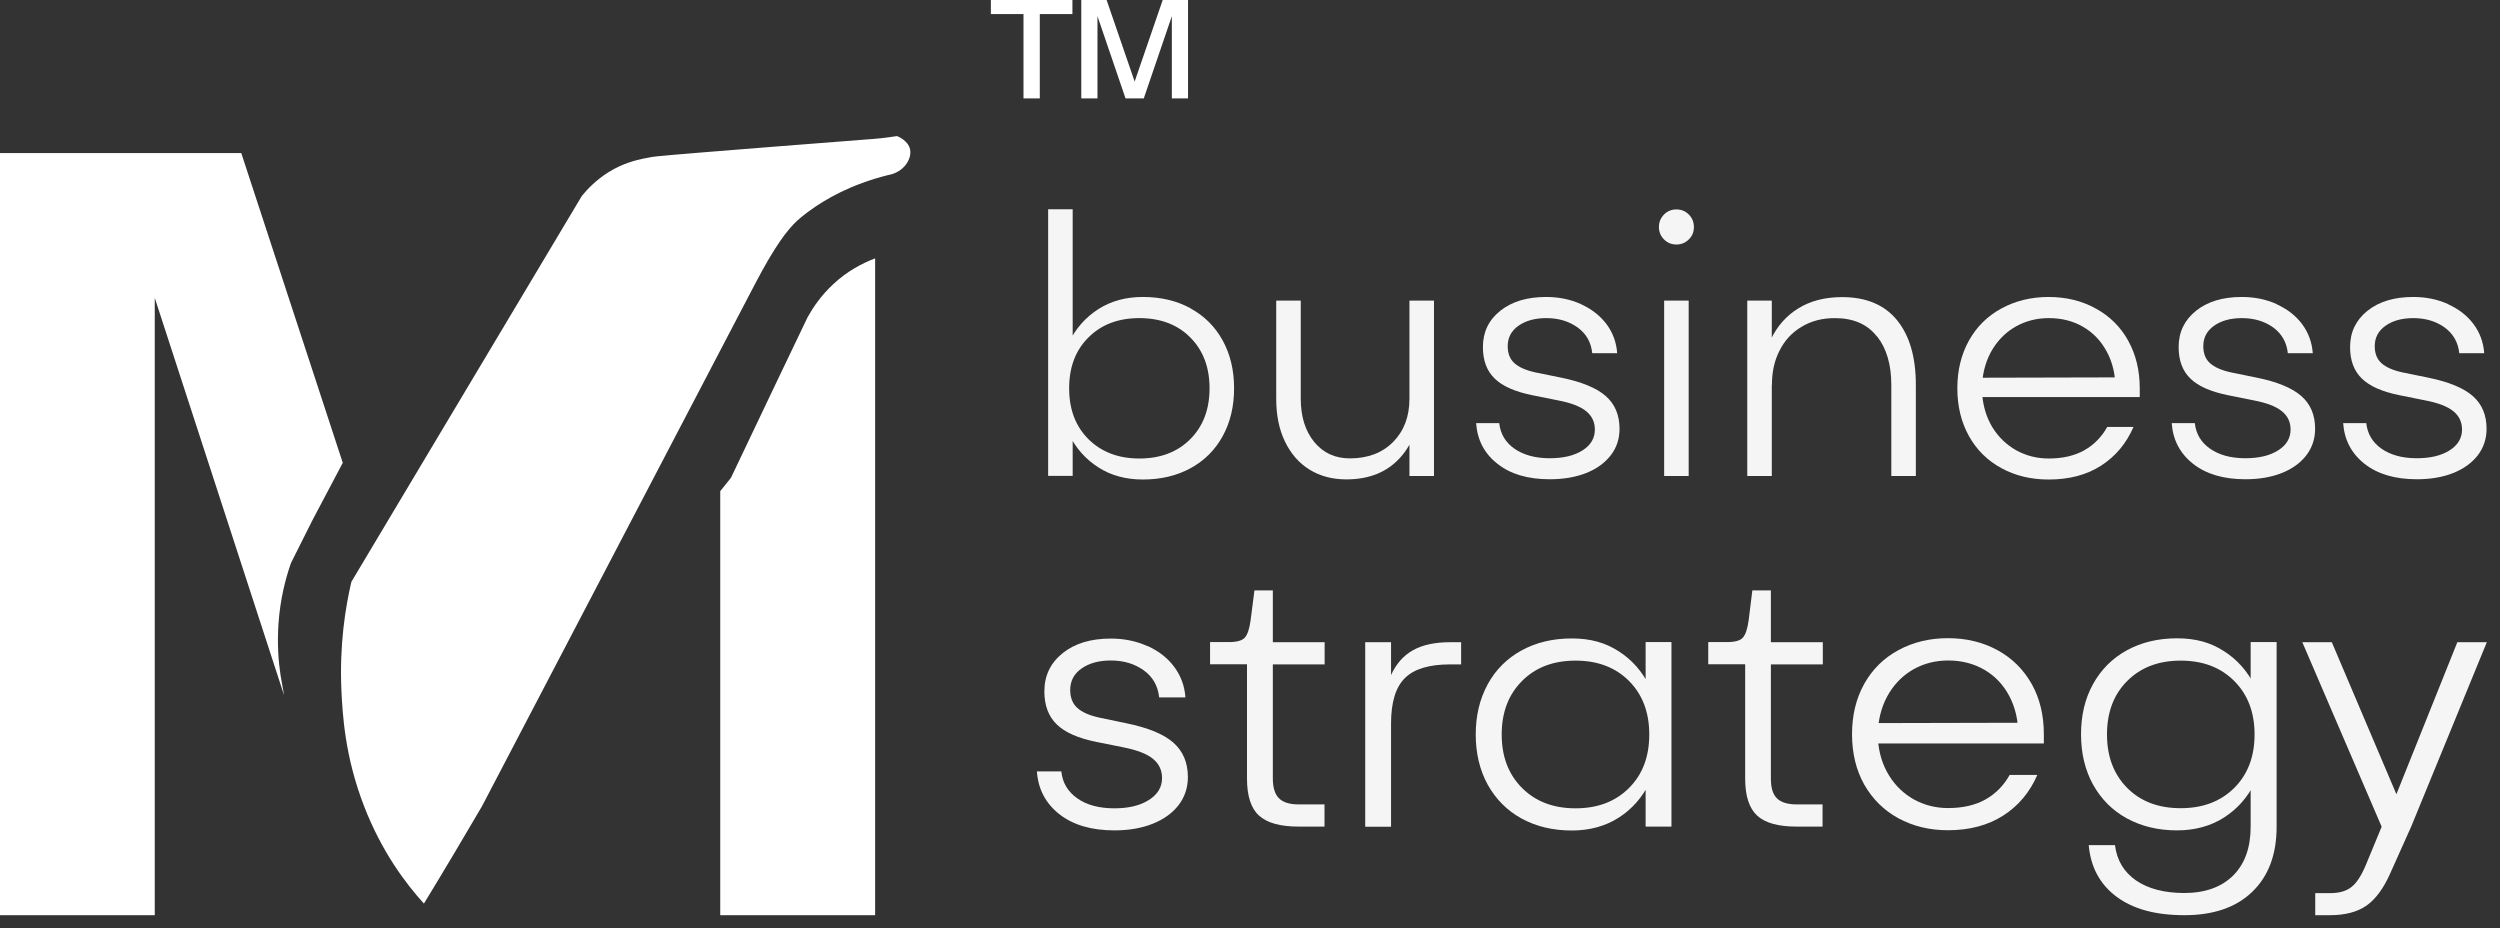 <svg xmlns="http://www.w3.org/2000/svg" xmlns:xlink="http://www.w3.org/1999/xlink" id="Livello_2" data-name="Livello 2" viewBox="0 0 191.6 71.14"><rect x="0" y="0" width="191.6" height="71.14" fill="#333333" stroke="none"/><defs><style>      .cls-1 {        clip-path: url(#clippath-6);      }      .cls-2 {        clip-path: url(#clippath-7);      }      .cls-3 {        clip-path: url(#clippath-15);      }      .cls-4 {        clip-path: url(#clippath-4);      }      .cls-5 {        clip-path: url(#clippath-9);      }      .cls-6 {        clip-path: url(#clippath-10);      }      .cls-7 {        fill: #fff;      }      .cls-8 {        clip-path: url(#clippath-11);      }      .cls-9 {        fill: none;      }      .cls-10 {        clip-path: url(#clippath-1);      }      .cls-11 {        clip-path: url(#clippath-5);      }      .cls-12 {        clip-path: url(#clippath-8);      }      .cls-13 {        clip-path: url(#clippath-3);      }      .cls-14 {        clip-path: url(#clippath-12);      }      .cls-15 {        clip-path: url(#clippath-14);      }      .cls-16 {        opacity: .95;      }      .cls-17 {        clip-path: url(#clippath-2);      }      .cls-18 {        clip-path: url(#clippath-13);      }      .cls-19 {        clip-path: url(#clippath);      }    </style><clipPath id="clippath"><rect class="cls-9" x="79.33" y="15.05" width="16.25" height="22.7"></rect></clipPath><clipPath id="clippath-1"><rect class="cls-9" x="96.81" y="22.04" width="14.1" height="15.71"></rect></clipPath><clipPath id="clippath-2"><rect class="cls-9" x="112.13" y="21.77" width="13" height="15.98"></rect></clipPath><clipPath id="clippath-3"><rect class="cls-9" x="126.14" y="15.05" width="4.69" height="22.43"></rect></clipPath><clipPath id="clippath-4"><rect class="cls-9" x="132.91" y="21.77" width="14.9" height="15.71"></rect></clipPath><clipPath id="clippath-5"><rect class="cls-9" x="149.04" y="21.77" width="15.98" height="15.98"></rect></clipPath><clipPath id="clippath-6"><rect class="cls-9" x="165.44" y="21.77" width="13" height="15.98"></rect></clipPath><clipPath id="clippath-7"><rect class="cls-9" x="178.58" y="21.77" width="12.99" height="15.98"></rect></clipPath><clipPath id="clippath-8"><rect class="cls-9" x="78.48" y="47.93" width="13.57" height="16.71"></rect></clipPath><clipPath id="clippath-9"><rect class="cls-9" x="91.75" y="44.26" width="10.77" height="20.1"></rect></clipPath><clipPath id="clippath-10"><rect class="cls-9" x="103.63" y="48.22" width="9.35" height="16.14"></rect></clipPath><clipPath id="clippath-11"><rect class="cls-9" x="112.11" y="47.93" width="16.99" height="16.71"></rect></clipPath><clipPath id="clippath-12"><rect class="cls-9" x="129.93" y="44.26" width="10.76" height="20.1"></rect></clipPath><clipPath id="clippath-13"><rect class="cls-9" x="140.96" y="47.93" width="16.7" height="16.71"></rect></clipPath><clipPath id="clippath-14"><rect class="cls-9" x="158.49" y="47.93" width="16.99" height="23.21"></rect></clipPath><clipPath id="clippath-15"><rect class="cls-9" x="175.46" y="48.22" width="16.14" height="22.92"></rect></clipPath></defs><g id="Livello_1-2" data-name="Livello 1"><g><g><path class="cls-7" d="M21.5,51.74c-.16-1.05-.26-2.38-.16-3.9.13-1.93.55-3.52.96-4.69l1.65-3.29,2.32-4.39-7.78-23.74H0v58.41h11.86V22.83l9.91,30.45c-.09-.51-.18-1.03-.27-1.54"></path><path class="cls-7" d="M63.87,21.77c-.95.88-1.57,1.81-1.98,2.55l-2.35,4.91-3.52,7.39-.82,1.02v32.5h11.87V19.8c-1.02.39-2.15.99-3.2,1.97"></path><path class="cls-7" d="M46.6,13.22c-.93.59-1.59,1.28-2.01,1.8-5.89,9.86-11.77,19.72-17.66,29.57-.45,1.92-.93,4.83-.76,8.4.09,1.78.26,4.98,1.72,8.76,1.36,3.54,3.24,6.01,4.6,7.5.76-1.25,1.53-2.52,2.29-3.8.73-1.23,1.45-2.45,2.16-3.66,6.96-13.31,13.92-26.63,20.88-39.94,1.57-3.01,2.52-4.24,3.3-4.96.08-.07.41-.37.97-.77,1.16-.84,3.09-1.98,5.96-2.7,1.21-.2,1.85-1.23,1.7-1.97-.14-.67-.92-.99-1-1.02-.44.07-1.07.16-1.94.23,0,0-.02,0-.04,0-.99.08-14.16,1.09-16.4,1.32-.14.01-.53.06-1.04.17-.59.13-1.61.36-2.73,1.07"></path><g class="cls-16"><g class="cls-19"><path class="cls-7" d="M91.22,33.66c.99-.99,1.48-2.29,1.48-3.9s-.49-2.91-1.48-3.9c-.98-.99-2.29-1.48-3.9-1.48s-2.91.49-3.9,1.48c-.99.98-1.48,2.28-1.48,3.9s.49,2.91,1.48,3.9c.99.98,2.29,1.48,3.9,1.48s2.91-.49,3.9-1.48M91.25,23.64c1.06.58,1.88,1.4,2.46,2.46.58,1.06.87,2.27.87,3.66s-.29,2.6-.87,3.66c-.58,1.06-1.4,1.88-2.46,2.46-1.06.58-2.28.87-3.66.87-1.31,0-2.45-.31-3.41-.93-.97-.62-1.72-1.46-2.25-2.53-.53-1.06-.79-2.24-.79-3.53s.26-2.47.79-3.54c.53-1.06,1.28-1.91,2.25-2.53.97-.62,2.1-.93,3.41-.93,1.38,0,2.6.29,3.66.87M82.21,25.99l-.8,3.76.8,3.79v2.93h-1.88v-20.43h1.88v9.95Z"></path></g></g><g class="cls-16"><g class="cls-10"><path class="cls-7" d="M109.9,36.48h-1.88v-13.44h1.88v13.44ZM100.72,33.87c.69.84,1.6,1.26,2.73,1.26,1.38,0,2.49-.42,3.32-1.26.83-.84,1.25-1.94,1.25-3.31h.81c0,1.88-.5,3.38-1.51,4.5-1,1.12-2.38,1.68-4.14,1.68-1.07,0-2.01-.25-2.82-.75-.81-.5-1.43-1.22-1.88-2.15-.45-.93-.67-2.02-.67-3.28v-7.52h1.88v7.52c0,1.36.34,2.46,1.03,3.31"></path></g></g><g class="cls-16"><g class="cls-17"><path class="cls-7" d="M121.18,23.32c.81.37,1.46.88,1.95,1.53.48.65.75,1.39.81,2.22h-1.91c-.09-.84-.46-1.5-1.13-1.98-.66-.47-1.46-.71-2.39-.71-.88,0-1.59.2-2.14.59-.55.39-.82.91-.82,1.56,0,.56.17.99.51,1.3.34.31.88.55,1.61.71l1.96.4c1.58.32,2.72.79,3.43,1.41.71.62,1.06,1.46,1.06,2.51,0,.77-.22,1.45-.67,2.03-.45.58-1.07,1.04-1.88,1.36-.81.32-1.74.48-2.8.48-1.67,0-3-.39-4-1.18-1.01-.79-1.55-1.83-1.64-3.12h1.77c.09.82.48,1.48,1.17,1.96.69.48,1.59.73,2.7.73,1.04,0,1.88-.2,2.51-.6.64-.4.95-.94.95-1.6,0-.57-.22-1.04-.66-1.4-.44-.36-1.15-.64-2.14-.83l-1.99-.4c-1.33-.27-2.29-.69-2.89-1.28-.6-.58-.9-1.38-.9-2.41,0-1.15.44-2.07,1.33-2.78.89-.71,2.06-1.06,3.51-1.06.97,0,1.86.18,2.68.55"></path></g></g><g class="cls-16"><g class="cls-13"><path class="cls-7" d="M129.42,36.48h-1.88v-13.44h1.88v13.44ZM129.43,16.44c.26.26.39.58.39.96s-.13.7-.39.95c-.26.26-.58.39-.95.39s-.69-.13-.95-.39c-.26-.26-.39-.58-.39-.95s.13-.69.39-.96c.26-.26.58-.39.95-.39s.69.13.95.39"></path></g></g><g class="cls-16"><g class="cls-4"><path class="cls-7" d="M143.84,25.78c-.72-.93-1.8-1.4-3.21-1.4-.97,0-1.82.22-2.55.66-.74.44-1.3,1.04-1.69,1.82-.4.77-.59,1.65-.59,2.63h-.81c0-1.31.24-2.47.73-3.48.48-1.01,1.18-1.81,2.11-2.38.92-.57,2.04-.86,3.35-.86,1.84,0,3.25.59,4.21,1.77.96,1.18,1.44,2.83,1.44,4.95v6.99h-1.88v-6.99c0-1.54-.36-2.78-1.09-3.71M133.91,23.04h1.88v13.44h-1.88v-13.44Z"></path></g></g><g class="cls-16"><g class="cls-11"><path class="cls-7" d="M163.29,28.92l-1.16.86c0-1.06-.22-2-.66-2.82-.44-.82-1.04-1.46-1.82-1.91-.77-.45-1.65-.67-2.63-.67-.91,0-1.74.21-2.49.62-.74.41-1.35,1-1.82,1.76-.46.76-.73,1.64-.8,2.62v.78c.07.99.34,1.85.8,2.61.47.75,1.08,1.33,1.83,1.75.75.41,1.58.62,2.47.62,1.08,0,1.98-.21,2.73-.63.74-.42,1.33-1.02,1.76-1.79h2.01c-.55,1.27-1.38,2.26-2.49,2.97-1.1.71-2.44,1.06-4.02,1.06-1.34,0-2.55-.29-3.61-.87-1.07-.58-1.9-1.4-2.49-2.46-.59-1.06-.89-2.28-.89-3.66s.3-2.6.89-3.66c.59-1.06,1.42-1.88,2.49-2.46,1.06-.58,2.27-.88,3.61-.88s2.55.29,3.61.88c1.07.58,1.9,1.4,2.49,2.46s.89,2.28.89,3.66v.67h-12.98v-1.48l12.26-.03Z"></path></g></g><g class="cls-16"><g class="cls-1"><path class="cls-7" d="M174.49,23.32c.81.37,1.47.88,1.95,1.53.48.65.75,1.39.81,2.22h-1.91c-.09-.84-.47-1.5-1.13-1.98-.66-.47-1.46-.71-2.39-.71-.88,0-1.59.2-2.14.59-.55.39-.82.91-.82,1.56,0,.56.17.99.51,1.3.34.31.88.55,1.61.71l1.96.4c1.58.32,2.72.79,3.43,1.41.71.62,1.06,1.46,1.06,2.51,0,.77-.23,1.45-.67,2.03-.45.58-1.07,1.04-1.88,1.36-.8.32-1.74.48-2.79.48-1.67,0-3-.39-4.01-1.18-1-.79-1.55-1.83-1.64-3.12h1.77c.09.82.48,1.48,1.17,1.96.69.48,1.59.73,2.7.73,1.04,0,1.88-.2,2.51-.6.64-.4.96-.94.96-1.6,0-.57-.22-1.04-.66-1.4-.44-.36-1.15-.64-2.14-.83l-1.99-.4c-1.33-.27-2.29-.69-2.89-1.28-.6-.58-.9-1.38-.9-2.41,0-1.15.45-2.07,1.33-2.78.89-.71,2.06-1.06,3.51-1.06.97,0,1.86.18,2.68.55"></path></g></g><g class="cls-16"><g class="cls-2"><path class="cls-7" d="M187.63,23.32c.81.37,1.47.88,1.95,1.53.48.65.75,1.39.81,2.22h-1.91c-.09-.84-.47-1.5-1.13-1.98-.66-.47-1.46-.71-2.39-.71-.88,0-1.59.2-2.14.59-.55.39-.82.91-.82,1.56,0,.56.17.99.51,1.3.34.31.88.55,1.61.71l1.96.4c1.58.32,2.72.79,3.43,1.41.71.62,1.06,1.46,1.06,2.51,0,.77-.23,1.45-.67,2.03-.45.58-1.08,1.04-1.88,1.36-.8.32-1.74.48-2.79.48-1.67,0-3-.39-4.01-1.18-1-.79-1.55-1.83-1.64-3.12h1.77c.09.82.48,1.48,1.17,1.96.69.48,1.59.73,2.7.73,1.04,0,1.88-.2,2.51-.6.64-.4.96-.94.96-1.6,0-.57-.22-1.04-.66-1.4-.44-.36-1.15-.64-2.14-.83l-1.99-.4c-1.33-.27-2.29-.69-2.89-1.28-.6-.58-.9-1.38-.9-2.41,0-1.15.45-2.07,1.33-2.78.89-.71,2.06-1.06,3.51-1.06.97,0,1.86.18,2.68.55"></path></g></g><g class="cls-16"><g class="cls-12"><path class="cls-7" d="M87.95,49.51c.86.39,1.54.92,2.05,1.61.51.69.79,1.47.85,2.33h-2.01c-.1-.89-.49-1.58-1.19-2.08-.7-.5-1.53-.75-2.52-.75-.92,0-1.67.21-2.25.62-.58.41-.86.96-.86,1.64,0,.58.18,1.04.54,1.37.36.33.92.58,1.7.75l2.06.43c1.66.34,2.86.83,3.6,1.48.74.65,1.12,1.53,1.12,2.65,0,.81-.24,1.52-.71,2.14-.47.61-1.13,1.09-1.98,1.43-.85.34-1.83.51-2.94.51-1.75,0-3.16-.41-4.22-1.24-1.05-.83-1.63-1.92-1.72-3.28h1.87c.09.87.5,1.56,1.23,2.07.73.51,1.67.76,2.84.76,1.09,0,1.97-.21,2.64-.64.67-.42,1.01-.98,1.01-1.68,0-.6-.23-1.09-.69-1.47-.46-.38-1.21-.67-2.25-.88l-2.09-.42c-1.4-.28-2.41-.73-3.04-1.34-.63-.61-.95-1.46-.95-2.53,0-1.21.47-2.18,1.4-2.93.93-.75,2.16-1.12,3.69-1.12,1.02,0,1.96.19,2.81.58"></path></g></g><g class="cls-16"><g class="cls-5"><path class="cls-7" d="M96.71,49.22h4.81v1.7h-4.81v-1.7ZM96.49,62.51c-.61-.56-.92-1.51-.92-2.83v-8.77h-2.83v-1.7h1.42c.62,0,1.03-.11,1.24-.34.21-.23.36-.68.45-1.36l.29-2.26h1.41v14.42c0,.7.16,1.2.47,1.51s.81.47,1.51.47h1.98v1.7h-1.98c-1.41,0-2.43-.28-3.04-.85"></path></g></g><g class="cls-16"><g class="cls-6"><path class="cls-7" d="M106.59,51.78c.4-.9.98-1.55,1.71-1.95.73-.41,1.68-.61,2.83-.61h.85v1.7h-.85c-1.6,0-2.76.35-3.46,1.05-.71.7-1.06,1.86-1.06,3.48h-.85c.15-1.54.43-2.77.83-3.66M104.63,49.22h1.98v14.14h-1.98v-14.14Z"></path></g></g><g class="cls-16"><g class="cls-8"><path class="cls-7" d="M126.12,60.27l.85-3.99-.85-3.96v-3.11h1.98v14.14h-1.98v-3.08ZM124.85,60.39c1.04-1.04,1.55-2.4,1.55-4.1s-.52-3.06-1.55-4.1c-1.04-1.04-2.4-1.56-4.1-1.56s-3.07.52-4.1,1.56c-1.04,1.04-1.56,2.4-1.56,4.1s.52,3.06,1.56,4.1c1.04,1.04,2.4,1.56,4.1,1.56s3.06-.52,4.1-1.56M124.05,49.91c1.02.65,1.8,1.54,2.36,2.66.55,1.12.83,2.36.83,3.72s-.28,2.6-.83,3.72c-.56,1.12-1.34,2.01-2.36,2.66-1.02.65-2.22.98-3.59.98-1.45,0-2.73-.31-3.85-.92-1.11-.61-1.97-1.48-2.59-2.59-.61-1.11-.92-2.4-.92-3.85s.31-2.73.92-3.85,1.48-1.98,2.59-2.59c1.11-.61,2.4-.92,3.85-.92s2.58.33,3.59.98"></path></g></g><g class="cls-16"><g class="cls-14"><path class="cls-7" d="M134.89,49.22h4.81v1.7h-4.81v-1.7ZM134.67,62.51c-.61-.56-.92-1.51-.92-2.83v-8.77h-2.83v-1.7h1.41c.62,0,1.04-.11,1.24-.34.21-.23.36-.68.45-1.36l.28-2.26h1.42v14.42c0,.7.15,1.2.46,1.51.31.31.82.47,1.52.47h1.98v1.7h-1.98c-1.42,0-2.43-.28-3.04-.85"></path></g></g><g class="cls-16"><g class="cls-18"><path class="cls-7" d="M155.9,55.41l-1.22.9c0-1.11-.23-2.1-.69-2.97-.46-.87-1.1-1.54-1.91-2.01-.81-.47-1.73-.71-2.77-.71-.96,0-1.83.22-2.62.65-.78.44-1.42,1.05-1.91,1.85-.49.8-.77,1.72-.85,2.76v.82c.07,1.04.36,1.95.85,2.74.49.79,1.13,1.4,1.92,1.84.79.43,1.66.65,2.6.65,1.13,0,2.09-.22,2.87-.66.78-.44,1.4-1.07,1.85-1.88h2.12c-.58,1.34-1.46,2.38-2.62,3.12s-2.57,1.12-4.23,1.12c-1.41,0-2.68-.31-3.8-.92-1.12-.61-1.99-1.48-2.62-2.59-.62-1.11-.93-2.4-.93-3.85s.31-2.73.93-3.85c.62-1.11,1.49-1.98,2.62-2.59,1.12-.61,2.39-.92,3.8-.92s2.68.31,3.8.92c1.12.61,1.99,1.48,2.62,2.59.62,1.11.93,2.39.93,3.85v.71h-13.66v-1.56l12.9-.03Z"></path></g></g><g class="cls-16"><g class="cls-15"><path class="cls-7" d="M171.23,60.39c1.04-1.04,1.56-2.4,1.56-4.1s-.52-3.06-1.56-4.1c-1.04-1.04-2.4-1.56-4.1-1.56s-3.06.52-4.1,1.56-1.55,2.4-1.55,4.1.52,3.06,1.55,4.1c1.04,1.04,2.4,1.55,4.1,1.55s3.06-.52,4.1-1.55M174.48,49.22v14.14c0,2.13-.62,3.79-1.87,4.99-1.24,1.2-2.98,1.79-5.2,1.79s-3.92-.47-5.19-1.41c-1.27-.94-1.99-2.26-2.14-3.96h2.01c.15,1.17.69,2.07,1.62,2.71.94.64,2.17.96,3.69.96,1.6,0,2.85-.45,3.75-1.34.9-.9,1.34-2.15,1.34-3.75v-3.08l.85-3.99-.85-3.96v-3.11h1.98ZM163,62.72c-1.11-.61-1.97-1.48-2.59-2.59-.61-1.11-.92-2.4-.92-3.85s.3-2.73.92-3.85c.61-1.11,1.48-1.98,2.59-2.59,1.11-.61,2.4-.92,3.85-.92s2.58.33,3.59.98c1.02.65,1.81,1.54,2.36,2.66.55,1.12.83,2.36.83,3.72s-.28,2.6-.83,3.72c-.55,1.12-1.34,2.01-2.36,2.66-1.02.65-2.22.98-3.59.98-1.45,0-2.73-.31-3.85-.92"></path></g></g><g class="cls-16"><g class="cls-3"><path class="cls-7" d="M177.45,68.45h1.13c.68,0,1.22-.15,1.61-.45.4-.3.76-.85,1.1-1.64l1.24-3-6.08-14.14h2.26l4.95,11.65,4.67-11.65h2.26l-5.8,14.14-1.61,3.59c-.51,1.15-1.12,1.97-1.82,2.46-.71.49-1.64.73-2.79.73h-1.13v-1.7Z"></path></g></g></g><path class="cls-7" d="M91.05,0v7.54h-1.24V1.24l-2.15,6.3h-1.4l-2.15-6.3v6.3h-1.24V0h1.94l2.15,6.25,2.15-6.25h1.94ZM79.69,7.54h-1.25V.54h1.25v7ZM82.19,1.08h-6.25V0h6.25v1.08Z"></path></g></g></svg>